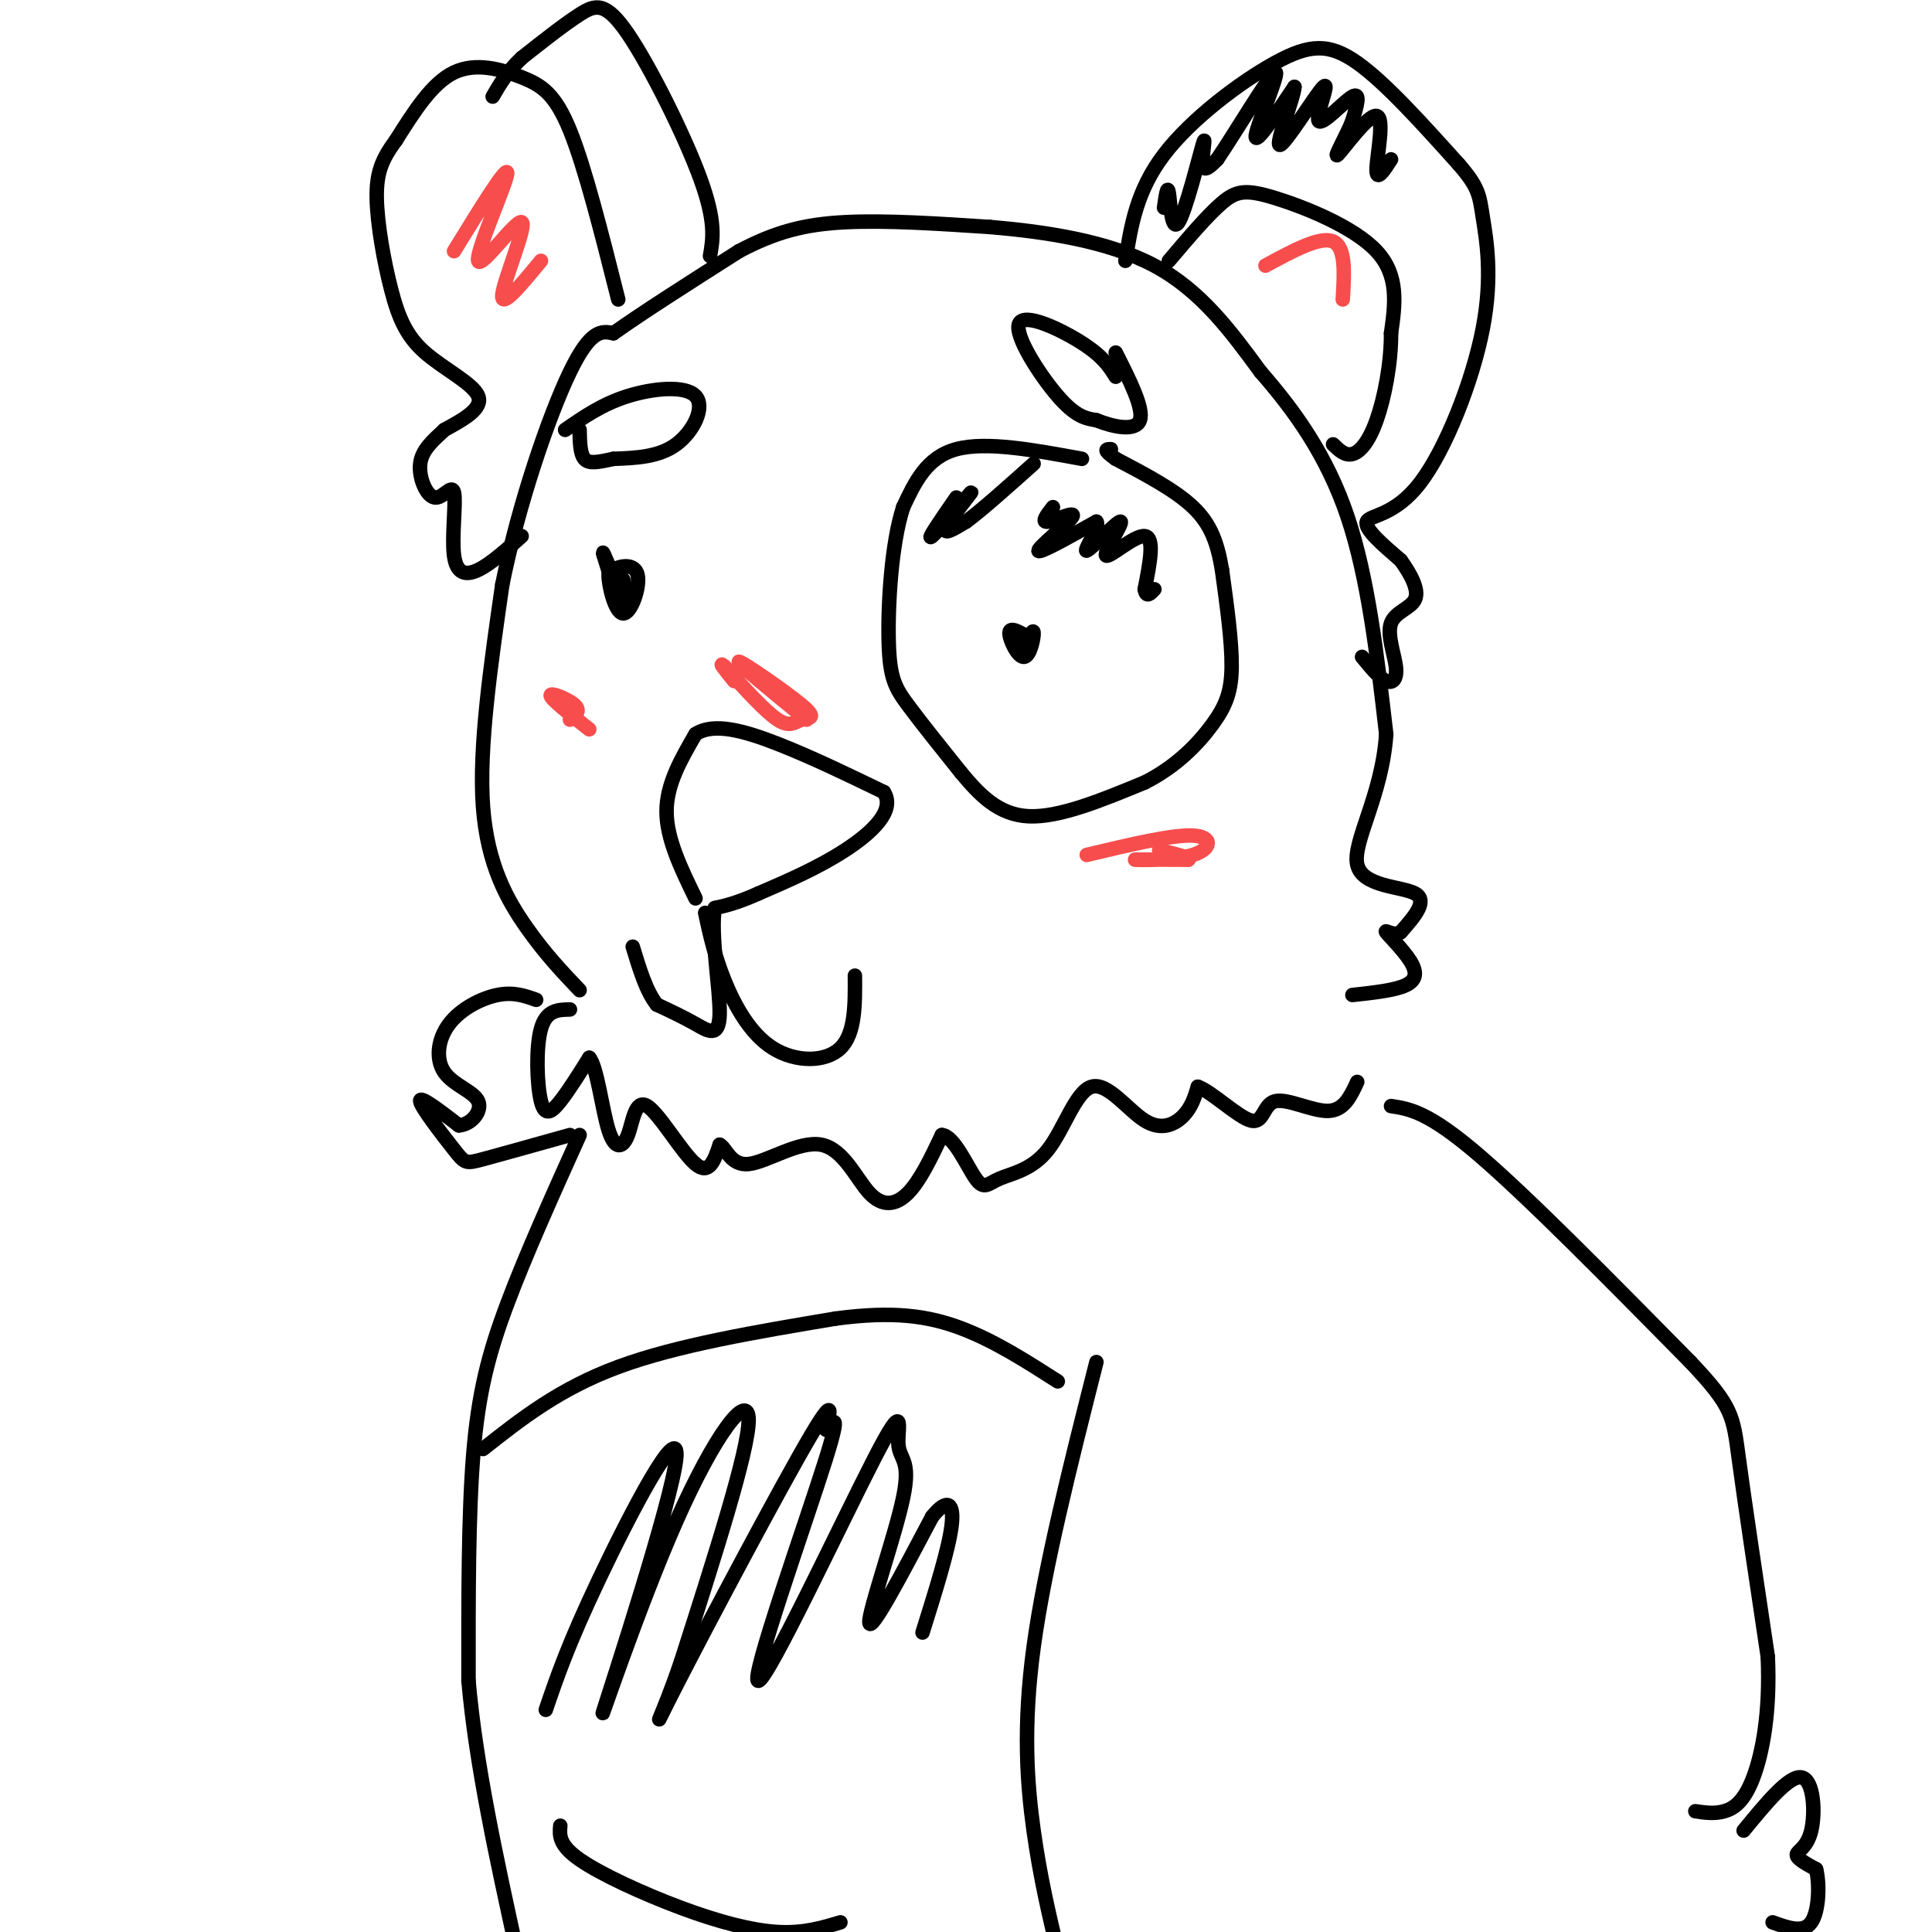 <svg viewBox='0 0 400 400' version='1.1' xmlns='http://www.w3.org/2000/svg' xmlns:xlink='http://www.w3.org/1999/xlink'><g fill='none' stroke='#000000' stroke-width='3' stroke-linecap='round' stroke-linejoin='round'><path d='M120,205c-3.556,-3.733 -7.111,-7.467 -11,-13c-3.889,-5.533 -8.111,-12.867 -9,-25c-0.889,-12.133 1.556,-29.067 4,-46'/><path d='M104,121c3.333,-16.578 9.667,-35.022 14,-44c4.333,-8.978 6.667,-8.489 9,-8'/><path d='M127,69c5.833,-4.167 15.917,-10.583 26,-17'/><path d='M153,52c7.600,-4.022 13.600,-5.578 22,-6c8.400,-0.422 19.200,0.289 30,1'/><path d='M205,47c11.244,0.956 24.356,2.844 34,8c9.644,5.156 15.822,13.578 22,22'/><path d='M261,77c7.067,8.089 13.733,17.311 18,30c4.267,12.689 6.133,28.844 8,45'/><path d='M287,152c-0.869,12.810 -7.042,22.333 -6,27c1.042,4.667 9.298,4.476 12,6c2.702,1.524 -0.149,4.762 -3,8'/><path d='M290,193c-1.427,0.947 -3.496,-0.684 -3,0c0.496,0.684 3.557,3.684 5,6c1.443,2.316 1.270,3.947 -1,5c-2.270,1.053 -6.635,1.526 -11,2'/><path d='M144,186c-3.000,-6.167 -6.000,-12.333 -6,-18c0.000,-5.667 3.000,-10.833 6,-16'/><path d='M144,152c3.733,-2.489 10.067,-0.711 17,2c6.933,2.711 14.467,6.356 22,10'/><path d='M183,164c2.444,3.822 -2.444,8.378 -8,12c-5.556,3.622 -11.778,6.311 -18,9'/><path d='M157,185c-4.500,2.000 -6.750,2.500 -9,3'/><path d='M148,188c-0.964,5.274 1.125,16.958 1,22c-0.125,5.042 -2.464,3.440 -5,2c-2.536,-1.440 -5.268,-2.720 -8,-4'/><path d='M136,208c-2.167,-2.667 -3.583,-7.333 -5,-12'/><path d='M146,189c0.958,4.423 1.917,8.845 4,14c2.083,5.155 5.292,11.042 10,14c4.708,2.958 10.917,2.988 14,0c3.083,-2.988 3.042,-8.994 3,-15'/><path d='M224,95c-9.917,-1.833 -19.833,-3.667 -26,-2c-6.167,1.667 -8.583,6.833 -11,12'/><path d='M187,105c-2.488,7.583 -3.208,20.542 -3,28c0.208,7.458 1.345,9.417 4,13c2.655,3.583 6.827,8.792 11,14'/><path d='M199,160c3.756,4.489 7.644,8.711 14,9c6.356,0.289 15.178,-3.356 24,-7'/><path d='M237,162c6.619,-3.321 11.167,-8.125 14,-12c2.833,-3.875 3.952,-6.821 4,-12c0.048,-5.179 -0.976,-12.589 -2,-20'/><path d='M253,118c-0.933,-5.556 -2.267,-9.444 -6,-13c-3.733,-3.556 -9.867,-6.778 -16,-10'/><path d='M231,95c-2.833,-2.000 -1.917,-2.000 -1,-2'/><path d='M233,54c1.161,-7.274 2.321,-14.548 8,-22c5.679,-7.452 15.875,-15.083 23,-19c7.125,-3.917 11.179,-4.119 17,0c5.821,4.119 13.411,12.560 21,21'/><path d='M302,34c4.223,4.837 4.281,6.429 5,11c0.719,4.571 2.100,12.122 0,23c-2.100,10.878 -7.681,25.082 -13,32c-5.319,6.918 -10.377,6.548 -11,8c-0.623,1.452 3.188,4.726 7,8'/><path d='M290,116c2.086,2.875 3.802,6.063 3,8c-0.802,1.937 -4.122,2.622 -5,5c-0.878,2.378 0.687,6.448 1,9c0.313,2.552 -0.625,3.586 -2,3c-1.375,-0.586 -3.188,-2.793 -5,-5'/><path d='M242,54c4.012,-4.732 8.024,-9.464 11,-12c2.976,-2.536 4.917,-2.875 11,-1c6.083,1.875 16.310,5.964 21,11c4.690,5.036 3.845,11.018 3,17'/><path d='M288,69c0.036,6.262 -1.375,13.417 -3,18c-1.625,4.583 -3.464,6.595 -5,7c-1.536,0.405 -2.768,-0.798 -4,-2'/><path d='M128,62c-3.440,-13.661 -6.881,-27.321 -10,-35c-3.119,-7.679 -5.917,-9.375 -10,-11c-4.083,-1.625 -9.452,-3.179 -14,-1c-4.548,2.179 -8.274,8.089 -12,14'/><path d='M82,29c-2.884,3.909 -4.093,6.683 -4,12c0.093,5.317 1.489,13.178 3,19c1.511,5.822 3.138,9.606 7,13c3.862,3.394 9.961,6.398 11,9c1.039,2.602 -2.980,4.801 -7,7'/><path d='M92,89c-2.329,2.176 -4.651,4.115 -5,7c-0.349,2.885 1.274,6.715 3,7c1.726,0.285 3.555,-2.975 4,-1c0.445,1.975 -0.496,9.186 0,13c0.496,3.814 2.427,4.233 5,3c2.573,-1.233 5.786,-4.116 9,-7'/><path d='M147,53c0.625,-3.542 1.250,-7.083 -2,-16c-3.250,-8.917 -10.375,-23.208 -15,-30c-4.625,-6.792 -6.750,-6.083 -10,-4c-3.250,2.083 -7.625,5.542 -12,9'/><path d='M108,12c-3.000,2.833 -4.500,5.417 -6,8'/><path d='M212,134c0.958,-1.988 1.917,-3.976 2,-3c0.083,0.976 -0.708,4.917 -2,5c-1.292,0.083 -3.083,-3.690 -3,-5c0.083,-1.310 2.042,-0.155 4,1'/><path d='M213,132c0.167,0.167 -1.417,0.083 -3,0'/><path d='M127,121c-0.628,-1.073 -1.257,-2.147 0,-3c1.257,-0.853 4.399,-1.486 5,1c0.601,2.486 -1.338,8.093 -3,8c-1.662,-0.093 -3.046,-5.884 -3,-8c0.046,-2.116 1.523,-0.558 3,1'/><path d='M129,120c0.644,1.978 0.756,6.422 0,6c-0.756,-0.422 -2.378,-5.711 -4,-11'/><path d='M125,115c-0.500,-1.500 0.250,0.250 1,2'/><path d='M198,103c-3.190,4.613 -6.381,9.226 -5,8c1.381,-1.226 7.333,-8.292 8,-9c0.667,-0.708 -3.952,4.940 -5,7c-1.048,2.060 1.476,0.530 4,-1'/><path d='M200,108c3.000,-2.167 8.500,-7.083 14,-12'/><path d='M218,105c-1.268,1.625 -2.536,3.250 -1,3c1.536,-0.250 5.875,-2.375 5,-1c-0.875,1.375 -6.964,6.250 -7,7c-0.036,0.750 5.982,-2.625 12,-6'/><path d='M227,108c0.896,0.935 -2.865,6.273 -2,6c0.865,-0.273 6.356,-6.156 7,-6c0.644,0.156 -3.557,6.350 -3,7c0.557,0.650 5.874,-4.243 8,-4c2.126,0.243 1.063,5.621 0,11'/><path d='M237,122c0.333,1.833 1.167,0.917 2,0'/><path d='M241,43c0.352,-2.466 0.705,-4.931 1,-3c0.295,1.931 0.533,8.260 2,6c1.467,-2.260 4.164,-13.108 5,-16c0.836,-2.892 -0.190,2.174 0,4c0.190,1.826 1.595,0.413 3,-1'/><path d='M252,33c3.512,-5.119 10.792,-17.417 12,-18c1.208,-0.583 -3.655,10.548 -4,13c-0.345,2.452 3.827,-3.774 8,-10'/><path d='M268,18c-0.034,2.038 -4.120,12.135 -3,12c1.120,-0.135 7.444,-10.500 9,-12c1.556,-1.500 -1.658,5.865 -1,7c0.658,1.135 5.188,-3.962 7,-5c1.812,-1.038 0.906,1.981 0,5'/><path d='M280,25c-1.174,3.026 -4.108,8.089 -3,7c1.108,-1.089 6.260,-8.332 8,-8c1.740,0.332 0.069,8.238 0,11c-0.069,2.762 1.466,0.381 3,-2'/><path d='M117,89c3.869,-2.679 7.738,-5.357 13,-7c5.262,-1.643 11.917,-2.250 14,0c2.083,2.250 -0.405,7.357 -4,10c-3.595,2.643 -8.298,2.821 -13,3'/><path d='M127,95c-3.311,0.733 -5.089,1.067 -6,0c-0.911,-1.067 -0.956,-3.533 -1,-6'/><path d='M231,78c-1.298,-2.089 -2.595,-4.179 -7,-7c-4.405,-2.821 -11.917,-6.375 -13,-4c-1.083,2.375 4.262,10.679 8,15c3.738,4.321 5.869,4.661 8,5'/><path d='M227,87c3.467,1.400 8.133,2.400 9,0c0.867,-2.400 -2.067,-8.200 -5,-14'/><path d='M118,209c-2.452,0.048 -4.905,0.095 -6,4c-1.095,3.905 -0.833,11.667 0,15c0.833,3.333 2.238,2.238 4,0c1.762,-2.238 3.881,-5.619 6,-9'/><path d='M122,219c1.618,1.792 2.663,10.773 4,15c1.337,4.227 2.967,3.700 4,1c1.033,-2.700 1.471,-7.573 4,-6c2.529,1.573 7.151,9.592 10,12c2.849,2.408 3.924,-0.796 5,-4'/><path d='M149,237c1.356,0.682 2.247,4.387 6,4c3.753,-0.387 10.367,-4.867 15,-4c4.633,0.867 7.286,7.079 10,10c2.714,2.921 5.490,2.549 8,0c2.510,-2.549 4.755,-7.274 7,-12'/><path d='M195,235c2.499,0.149 5.246,6.522 7,9c1.754,2.478 2.514,1.060 5,0c2.486,-1.060 6.696,-1.762 10,-6c3.304,-4.238 5.700,-12.012 9,-13c3.300,-0.988 7.504,4.811 11,7c3.496,2.189 6.285,0.768 8,-1c1.715,-1.768 2.358,-3.884 3,-6'/><path d='M248,225c2.809,0.951 8.330,6.327 11,7c2.670,0.673 2.488,-3.357 5,-4c2.512,-0.643 7.718,2.102 11,2c3.282,-0.102 4.641,-3.051 6,-6'/><path d='M288,229c3.833,0.583 7.667,1.167 18,10c10.333,8.833 27.167,25.917 44,43'/><path d='M350,282c8.800,9.311 8.800,11.089 10,20c1.200,8.911 3.600,24.956 6,41'/><path d='M366,343c0.536,11.583 -1.125,20.042 -3,25c-1.875,4.958 -3.964,6.417 -6,7c-2.036,0.583 -4.018,0.292 -6,0'/><path d='M361,379c4.732,-5.762 9.464,-11.524 12,-11c2.536,0.524 2.875,7.333 2,11c-0.875,3.667 -2.964,4.190 -3,5c-0.036,0.810 1.982,1.905 4,3'/><path d='M376,387c0.756,2.911 0.644,8.689 -1,11c-1.644,2.311 -4.822,1.156 -8,0'/><path d='M227,282c-5.378,21.244 -10.756,42.489 -13,59c-2.244,16.511 -1.356,28.289 0,38c1.356,9.711 3.178,17.356 5,25'/><path d='M219,404c1.500,5.167 2.750,5.583 4,6'/><path d='M120,235c-5.578,12.378 -11.156,24.756 -15,35c-3.844,10.244 -5.956,18.356 -7,31c-1.044,12.644 -1.022,29.822 -1,47'/><path d='M97,348c1.500,17.167 5.750,36.583 10,56'/><path d='M118,235c-7.185,2.012 -14.369,4.024 -18,5c-3.631,0.976 -3.708,0.917 -6,-2c-2.292,-2.917 -6.798,-8.690 -7,-10c-0.202,-1.310 3.899,1.845 8,5'/><path d='M95,233c2.549,-0.131 4.921,-2.958 4,-5c-0.921,-2.042 -5.133,-3.300 -7,-6c-1.867,-2.700 -1.387,-6.842 1,-10c2.387,-3.158 6.682,-5.331 10,-6c3.318,-0.669 5.659,0.165 8,1'/><path d='M100,300c7.917,-6.250 15.833,-12.500 28,-17c12.167,-4.500 28.583,-7.250 45,-10'/><path d='M173,273c11.889,-1.600 19.111,-0.600 26,2c6.889,2.600 13.444,6.800 20,11'/><path d='M116,378c-0.167,1.988 -0.333,3.976 4,7c4.333,3.024 13.167,7.083 21,10c7.833,2.917 14.667,4.690 20,5c5.333,0.310 9.167,-0.845 13,-2'/><path d='M113,354c2.298,-6.752 4.597,-13.504 11,-27c6.403,-13.496 16.912,-33.735 16,-25c-0.912,8.735 -13.244,46.444 -15,52c-1.756,5.556 7.066,-21.043 15,-39c7.934,-17.957 14.981,-27.274 15,-21c0.019,6.274 -6.991,28.137 -14,50'/><path d='M141,344c-4.066,12.049 -7.232,17.171 -1,5c6.232,-12.171 21.863,-41.634 28,-52c6.137,-10.366 2.782,-1.635 3,-1c0.218,0.635 4.009,-6.825 0,6c-4.009,12.825 -15.817,45.934 -14,46c1.817,0.066 17.260,-32.910 24,-46c6.740,-13.090 4.776,-6.292 5,-3c0.224,3.292 2.637,3.079 1,11c-1.637,7.921 -7.325,23.978 -7,26c0.325,2.022 6.662,-9.989 13,-22'/><path d='M193,314c3.178,-3.956 4.622,-2.844 4,2c-0.622,4.844 -3.311,13.422 -6,22'/></g>
<g fill='none' stroke='#F84D4D' stroke-width='3' stroke-linecap='round' stroke-linejoin='round'><path d='M225,177c8.875,-2.113 17.750,-4.226 22,-4c4.250,0.226 3.875,2.792 0,4c-3.875,1.208 -11.250,1.060 -12,1c-0.750,-0.060 5.125,-0.030 11,0'/><path d='M246,178c0.833,-0.333 -2.583,-1.167 -6,-2'/><path d='M122,151c-3.956,-3.111 -7.911,-6.222 -8,-7c-0.089,-0.778 3.689,0.778 5,2c1.311,1.222 0.156,2.111 -1,3'/><path d='M167,149c-7.367,-6.018 -14.734,-12.035 -14,-12c0.734,0.035 9.568,6.123 13,9c3.432,2.877 1.463,2.544 0,3c-1.463,0.456 -2.418,1.702 -5,0c-2.582,-1.702 -6.791,-6.351 -11,-11'/><path d='M150,138c-1.500,-1.333 0.250,0.833 2,3'/><path d='M94,52c5.646,-9.174 11.292,-18.348 11,-16c-0.292,2.348 -6.522,16.217 -6,18c0.522,1.783 7.794,-8.520 9,-8c1.206,0.520 -3.656,11.863 -4,15c-0.344,3.137 3.828,-1.931 8,-7'/><path d='M262,55c5.667,-3.083 11.333,-6.167 14,-5c2.667,1.167 2.333,6.583 2,12'/></g>
</svg>